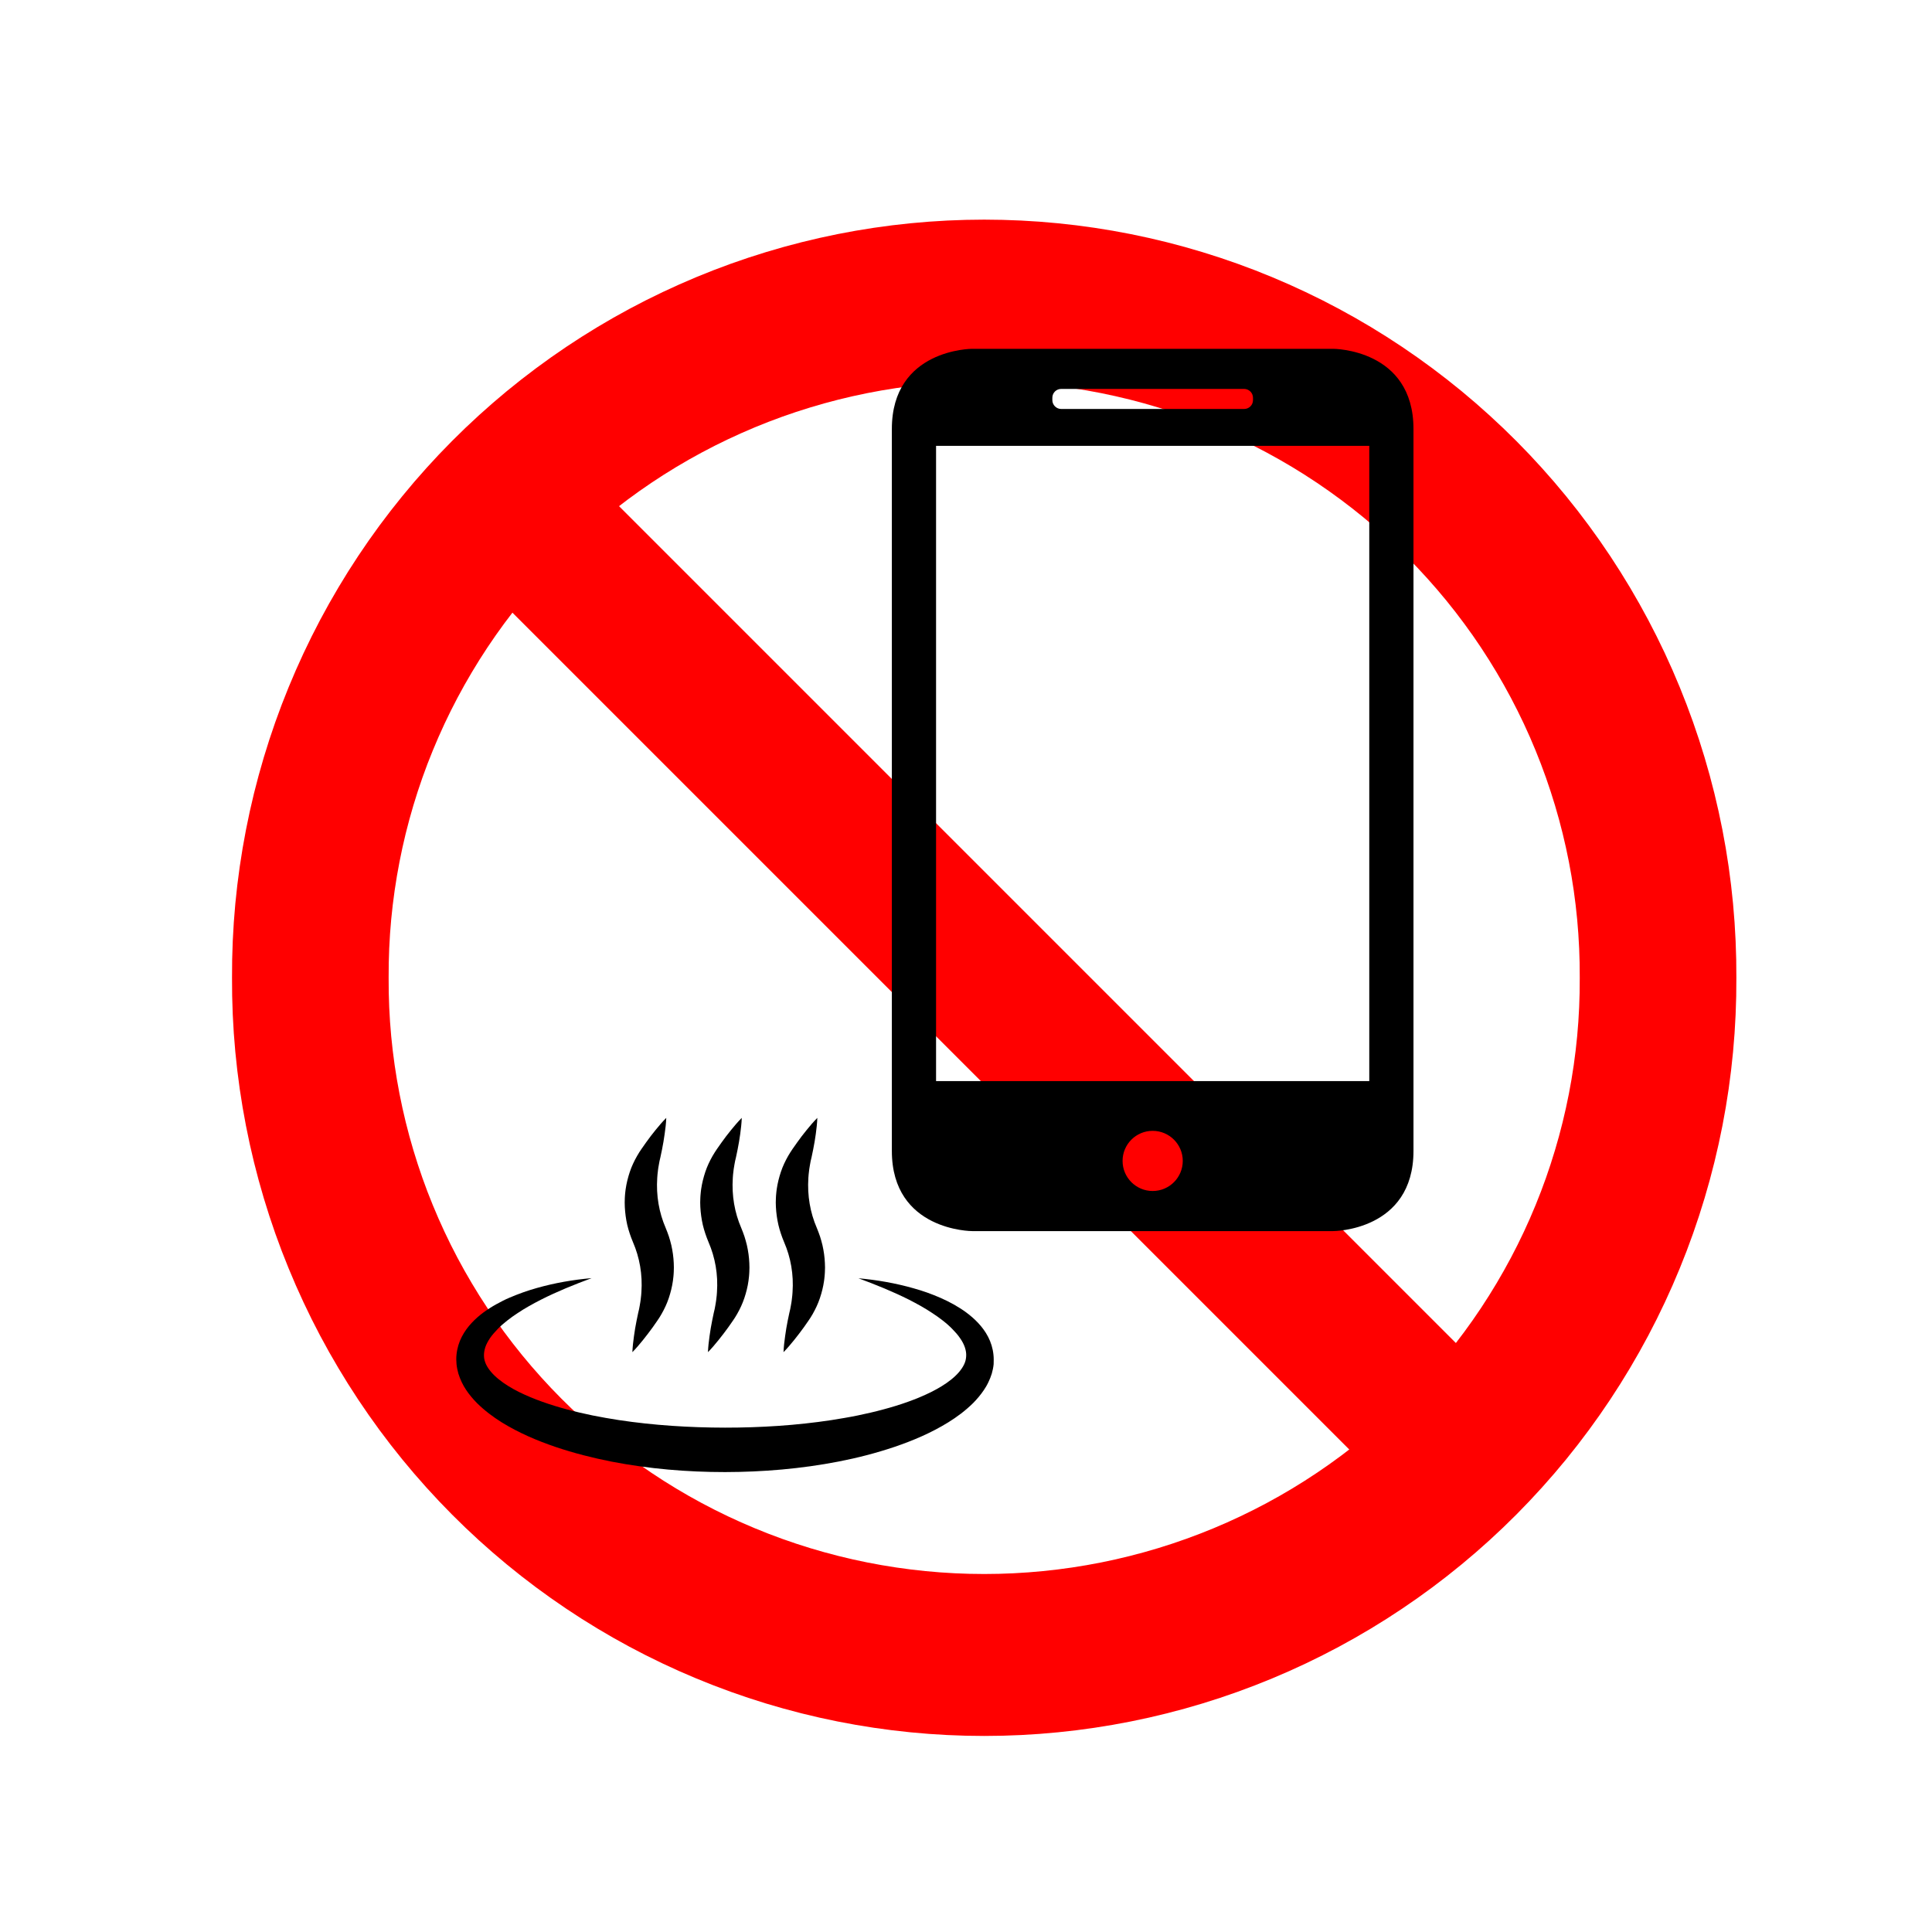 <svg xmlns="http://www.w3.org/2000/svg" xmlns:xlink="http://www.w3.org/1999/xlink" width="600" zoomAndPan="magnify" viewBox="0 0 450 450" height="600" preserveAspectRatio="xMidYMid meet" version="1.0"><defs><clipPath id="f12781027f"><path d="M 53.734 43.309 L 404.734 43.309 L 404.734 412.309 L 53.734 412.309 Z M 53.734 43.309 " clip-rule="nonzero"/></clipPath><clipPath id="9a8b9b0e23"><path d="M 207.727 81.246 L 329.227 81.246 L 329.227 286.746 L 207.727 286.746 Z M 207.727 81.246 " clip-rule="nonzero"/></clipPath><clipPath id="572ff0d9b0"><path d="M 106.238 297 L 231.488 297 L 231.488 342.875 L 106.238 342.875 Z M 106.238 297 " clip-rule="nonzero"/></clipPath><clipPath id="6c3c658a88"><path d="M 145 260.375 L 157 260.375 L 157 315 L 145 315 Z M 145 260.375 " clip-rule="nonzero"/></clipPath><clipPath id="8b3f76bc82"><path d="M 163 260.375 L 175 260.375 L 175 315 L 163 315 Z M 163 260.375 " clip-rule="nonzero"/></clipPath><clipPath id="813d86b74e"><path d="M 180 260.375 L 193 260.375 L 193 315 L 180 315 Z M 180 260.375 " clip-rule="nonzero"/></clipPath></defs><rect x="-45" width="540" fill="#ffffff" y="-45" height="540" fill-opacity="1"/><rect x="-45" width="540" fill="#ffffff" y="-45" height="540" fill-opacity="1"/><g clip-path="url(#f12781027f)"><path stroke-linecap="butt" transform="matrix(1.824, 0, 0, 1.886, -205.605, -173.99)" fill="none" stroke-linejoin="miter" d="M 324.451 213.01 C 324.457 214.377 324.429 215.742 324.365 217.107 C 324.303 218.471 324.207 219.834 324.074 221.195 C 323.941 222.555 323.776 223.912 323.575 225.264 C 323.374 226.616 323.138 227.962 322.868 229.304 C 322.598 230.646 322.294 231.98 321.956 233.305 C 321.62 234.633 321.247 235.95 320.842 237.258 C 320.437 238.569 320 239.868 319.529 241.156 C 319.058 242.444 318.555 243.72 318.019 244.983 C 317.484 246.248 316.917 247.499 316.317 248.735 C 315.717 249.974 315.085 251.196 314.424 252.403 C 313.762 253.61 313.07 254.799 312.348 255.973 C 311.625 257.147 310.873 258.305 310.093 259.442 C 309.312 260.581 308.502 261.699 307.663 262.799 C 306.825 263.9 305.96 264.979 305.067 266.038 C 304.174 267.096 303.253 268.131 302.306 269.146 C 301.362 270.161 300.39 271.153 299.394 272.122 C 298.398 273.091 297.376 274.033 296.331 274.955 C 295.288 275.874 294.22 276.769 293.13 277.637 C 292.04 278.506 290.928 279.349 289.795 280.165 C 288.662 280.981 287.51 281.77 286.336 282.53 C 285.163 283.292 283.972 284.025 282.762 284.729 C 281.55 285.434 280.323 286.109 279.078 286.755 C 277.834 287.401 276.573 288.016 275.296 288.602 C 274.02 289.188 272.731 289.743 271.426 290.267 C 270.122 290.791 268.805 291.284 267.475 291.746 C 266.145 292.207 264.805 292.638 263.453 293.036 C 262.102 293.433 260.742 293.798 259.371 294.131 C 258.001 294.465 256.624 294.765 255.238 295.032 C 253.852 295.299 252.462 295.533 251.064 295.734 C 249.668 295.935 248.267 296.103 246.86 296.237 C 245.455 296.372 244.046 296.473 242.635 296.54 C 241.225 296.608 239.812 296.641 238.401 296.641 C 236.987 296.641 235.576 296.608 234.164 296.54 C 232.753 296.473 231.346 296.372 229.939 296.237 C 228.534 296.103 227.133 295.935 225.735 295.734 C 224.339 295.533 222.947 295.299 221.561 295.032 C 220.175 294.765 218.798 294.465 217.428 294.131 C 216.059 293.798 214.697 293.433 213.346 293.036 C 211.994 292.638 210.654 292.207 209.324 291.746 C 207.996 291.284 206.679 290.791 205.375 290.267 C 204.07 289.743 202.779 289.188 201.503 288.602 C 200.226 288.016 198.967 287.401 197.721 286.755 C 196.476 286.109 195.249 285.434 194.039 284.729 C 192.829 284.025 191.636 283.292 190.463 282.53 C 189.291 281.77 188.137 280.981 187.004 280.165 C 185.871 279.349 184.759 278.506 183.669 277.637 C 182.579 276.769 181.513 275.874 180.468 274.955 C 179.423 274.033 178.403 273.091 177.407 272.122 C 176.409 271.153 175.439 270.161 174.493 269.146 C 173.546 268.131 172.627 267.096 171.734 266.038 C 170.841 264.979 169.976 263.9 169.136 262.799 C 168.299 261.699 167.489 260.581 166.708 259.442 C 165.926 258.305 165.174 257.147 164.453 255.973 C 163.729 254.799 163.037 253.61 162.375 252.403 C 161.713 251.196 161.084 249.974 160.484 248.735 C 159.885 247.499 159.317 246.248 158.782 244.983 C 158.244 243.72 157.741 242.444 157.27 241.156 C 156.801 239.868 156.362 238.569 155.957 237.258 C 155.552 235.95 155.182 234.633 154.843 233.305 C 154.505 231.98 154.203 230.646 153.933 229.304 C 153.663 227.962 153.428 226.616 153.226 225.264 C 153.025 223.912 152.858 222.555 152.725 221.195 C 152.594 219.834 152.496 218.471 152.434 217.107 C 152.372 215.742 152.344 214.377 152.35 213.01 C 152.344 211.644 152.372 210.279 152.434 208.912 C 152.496 207.547 152.594 206.185 152.725 204.824 C 152.858 203.466 153.025 202.109 153.226 200.757 C 153.428 199.405 153.663 198.057 153.933 196.717 C 154.203 195.375 154.505 194.041 154.843 192.714 C 155.182 191.388 155.552 190.069 155.957 188.76 C 156.362 187.452 156.801 186.153 157.27 184.865 C 157.741 183.577 158.244 182.301 158.782 181.036 C 159.317 179.773 159.885 178.522 160.484 177.284 C 161.084 176.047 161.713 174.825 162.375 173.618 C 163.037 172.411 163.729 171.22 164.453 170.046 C 165.174 168.872 165.926 167.716 166.708 166.577 C 167.489 165.438 168.299 164.32 169.136 163.22 C 169.976 162.12 170.841 161.042 171.734 159.983 C 172.627 158.925 173.546 157.888 174.493 156.873 C 175.439 155.858 176.409 154.866 177.407 153.899 C 178.403 152.93 179.423 151.986 180.468 151.066 C 181.513 150.147 182.579 149.252 183.669 148.382 C 184.759 147.515 185.871 146.672 187.004 145.856 C 188.137 145.04 189.291 144.251 190.463 143.489 C 191.636 142.729 192.829 141.996 194.039 141.291 C 195.249 140.587 196.476 139.912 197.721 139.266 C 198.967 138.62 200.226 138.003 201.503 137.419 C 202.779 136.833 204.07 136.278 205.375 135.752 C 206.679 135.228 207.996 134.735 209.324 134.273 C 210.654 133.811 211.994 133.383 213.346 132.985 C 214.697 132.588 216.059 132.221 217.428 131.888 C 218.798 131.556 220.175 131.256 221.561 130.987 C 222.947 130.72 224.339 130.486 225.735 130.285 C 227.133 130.084 228.534 129.916 229.939 129.782 C 231.346 129.647 232.753 129.547 234.164 129.479 C 235.576 129.413 236.987 129.38 238.401 129.378 C 239.812 129.38 241.225 129.413 242.635 129.479 C 244.046 129.547 245.455 129.647 246.86 129.782 C 248.267 129.916 249.668 130.084 251.064 130.285 C 252.462 130.486 253.852 130.72 255.238 130.987 C 256.624 131.256 258.001 131.556 259.371 131.888 C 260.742 132.221 262.102 132.588 263.453 132.985 C 264.805 133.383 266.145 133.811 267.475 134.273 C 268.805 134.735 270.122 135.228 271.426 135.752 C 272.731 136.278 274.02 136.833 275.296 137.419 C 276.573 138.003 277.834 138.62 279.078 139.266 C 280.323 139.912 281.55 140.587 282.762 141.291 C 283.972 141.996 285.163 142.729 286.336 143.489 C 287.51 144.251 288.662 145.04 289.795 145.856 C 290.928 146.672 292.04 147.515 293.13 148.382 C 294.22 149.252 295.288 150.147 296.331 151.066 C 297.376 151.986 298.398 152.93 299.394 153.899 C 300.39 154.866 301.362 155.858 302.306 156.873 C 303.253 157.888 304.174 158.925 305.067 159.983 C 305.96 161.042 306.825 162.12 307.663 163.22 C 308.502 164.32 309.312 165.438 310.093 166.577 C 310.873 167.716 311.625 168.872 312.348 170.046 C 313.07 171.22 313.762 172.411 314.424 173.618 C 315.085 174.825 315.717 176.047 316.317 177.284 C 316.917 178.522 317.484 179.773 318.019 181.036 C 318.555 182.301 319.058 183.577 319.529 184.865 C 320 186.153 320.437 187.452 320.842 188.76 C 321.247 190.069 321.62 191.388 321.956 192.714 C 322.294 194.041 322.598 195.375 322.868 196.717 C 323.138 198.057 323.374 199.405 323.575 200.757 C 323.776 202.109 323.941 203.466 324.074 204.824 C 324.207 206.185 324.303 207.547 324.365 208.912 C 324.429 210.279 324.457 211.644 324.451 213.01 Z M 324.451 213.01 " stroke="#ff0000" stroke-width="20" stroke-opacity="1" stroke-miterlimit="4"/><path stroke-linecap="butt" transform="matrix(0.351, 0, 0, 0.351, 53.735, 52.263)" fill="none" stroke-linejoin="miter" d="M 166.833 166.832 L 833.155 833.159 " stroke="#ff0000" stroke-width="100" stroke-opacity="1" stroke-miterlimit="4"/></g><g clip-path="url(#9a8b9b0e23)"><path fill="#000000" d="M 226.422 81.246 C 226.422 81.246 207.73 81.246 207.73 99.926 L 207.73 268.062 C 207.73 286.746 226.422 286.746 226.422 286.746 L 310.535 286.746 C 310.535 286.746 329.227 286.746 329.227 268.062 L 329.227 99.926 C 329.227 81.246 310.535 81.246 310.535 81.246 Z M 218.027 103.852 L 218.027 251.809 L 318.93 251.809 L 318.93 103.852 Z M 268.477 277.406 C 272.348 277.406 275.488 274.27 275.488 270.398 C 275.488 266.531 272.348 263.395 268.477 263.395 C 264.605 263.395 261.469 266.531 261.469 270.398 C 261.469 274.27 264.605 277.406 268.477 277.406 Z M 247.18 90.586 C 246.039 90.586 245.113 91.488 245.113 92.648 L 245.113 93.195 C 245.113 94.332 246.047 95.258 247.18 95.258 L 289.773 95.258 C 290.918 95.258 291.844 94.355 291.844 93.195 L 291.844 92.648 C 291.844 91.508 290.91 90.586 289.773 90.586 Z M 247.18 90.586 " fill-opacity="1" fill-rule="evenodd"/></g><g clip-path="url(#572ff0d9b0)"><path fill="#000000" d="M 231.395 315.539 C 231.246 314.051 230.797 312.621 230.156 311.387 C 229.516 310.148 228.707 309.078 227.844 308.156 C 226.977 307.23 226.039 306.426 225.082 305.715 C 224.605 305.355 224.113 305.027 223.621 304.715 C 223.129 304.418 222.621 304.105 222.129 303.82 C 221.625 303.539 221.117 303.285 220.609 303.02 C 220.102 302.781 219.578 302.527 219.074 302.305 C 218.043 301.84 217 301.453 215.953 301.066 C 214.91 300.695 213.852 300.367 212.793 300.07 C 208.555 298.863 204.262 298.121 199.949 297.734 C 204.008 299.234 207.988 300.844 211.75 302.734 C 212.688 303.211 213.613 303.719 214.523 304.223 C 215.418 304.746 216.312 305.266 217.164 305.848 C 217.594 306.129 218 306.426 218.43 306.711 C 218.832 307.008 219.25 307.305 219.641 307.617 C 220.043 307.918 220.398 308.242 220.789 308.57 C 221.145 308.898 221.504 309.227 221.832 309.57 C 222.504 310.254 223.113 310.938 223.605 311.668 C 224.113 312.383 224.504 313.129 224.742 313.844 C 224.98 314.559 225.082 315.242 225.039 315.883 C 225.039 316.211 224.965 316.523 224.906 316.836 C 224.832 317.148 224.711 317.461 224.578 317.758 C 224.012 318.98 222.938 320.215 221.578 321.301 C 220.223 322.402 218.594 323.371 216.879 324.234 C 213.418 325.945 209.602 327.258 205.676 328.301 C 203.723 328.836 201.723 329.281 199.727 329.699 C 198.727 329.895 197.711 330.102 196.695 330.266 C 195.684 330.445 194.668 330.605 193.652 330.77 C 185.496 332.008 177.188 332.527 168.879 332.527 C 160.57 332.512 152.258 331.992 144.102 330.758 C 142.055 330.445 140.043 330.086 138.027 329.684 C 136.031 329.266 134.031 328.82 132.078 328.285 C 130.125 327.762 128.184 327.168 126.305 326.496 C 124.426 325.828 122.605 325.07 120.875 324.219 C 119.16 323.355 117.547 322.387 116.191 321.285 C 114.832 320.199 113.758 318.965 113.191 317.742 C 113.059 317.43 112.938 317.133 112.863 316.82 C 112.789 316.508 112.73 316.195 112.73 315.867 C 112.699 315.227 112.805 314.543 113.027 313.828 C 113.266 313.113 113.656 312.383 114.148 311.652 C 114.641 310.938 115.266 310.238 115.922 309.555 C 116.25 309.211 116.609 308.883 116.965 308.559 C 117.34 308.242 117.711 307.918 118.113 307.605 C 118.504 307.293 118.922 306.992 119.324 306.695 L 119.949 306.266 C 120.16 306.113 120.367 305.965 120.59 305.832 C 121.441 305.25 122.336 304.73 123.23 304.211 C 124.141 303.703 125.051 303.195 126.008 302.719 C 129.766 300.812 133.746 299.207 137.805 297.703 C 133.496 298.074 129.199 298.82 124.961 300.023 C 122.844 300.621 120.742 301.367 118.668 302.258 C 118.145 302.469 117.637 302.719 117.129 302.973 C 116.625 303.242 116.117 303.496 115.609 303.777 C 115.102 304.047 114.609 304.359 114.102 304.672 C 113.609 305 113.117 305.312 112.641 305.668 C 111.672 306.383 110.746 307.188 109.883 308.109 C 109.016 309.031 108.211 310.105 107.57 311.34 C 106.926 312.578 106.48 314.008 106.332 315.496 C 106.242 316.238 106.27 317 106.332 317.742 C 106.406 318.488 106.57 319.23 106.762 319.934 C 107.195 321.332 107.824 322.625 108.582 323.758 C 109.344 324.891 110.195 325.887 111.09 326.797 C 112.895 328.582 114.848 330.027 116.863 331.293 C 120.891 333.777 125.125 335.566 129.406 337.023 C 133.688 338.469 138.043 339.57 142.414 340.434 C 151.172 342.133 160.031 342.875 168.879 342.875 C 177.723 342.859 186.582 342.117 195.34 340.418 C 199.711 339.57 204.066 338.453 208.348 337.008 C 212.629 335.551 216.863 333.766 220.891 331.277 C 222.906 330.027 224.859 328.582 226.664 326.797 C 227.559 325.887 228.41 324.891 229.172 323.758 C 229.363 323.477 229.543 323.18 229.723 322.879 C 229.887 322.566 230.066 322.27 230.215 321.941 C 230.527 321.316 230.781 320.633 231.008 319.934 C 231.215 319.219 231.363 318.488 231.438 317.742 C 231.453 317.043 231.484 316.285 231.395 315.539 Z M 231.395 315.539 " fill-opacity="1" fill-rule="nonzero"/></g><g clip-path="url(#6c3c658a88)"><path fill="#000000" d="M 146.098 285.301 C 146.277 285.984 146.441 286.668 146.68 287.324 C 146.891 287.996 147.156 288.648 147.426 289.305 C 148.977 292.895 149.68 296.84 149.395 300.965 C 149.379 301.215 149.352 301.484 149.336 301.738 L 149.246 302.512 C 149.23 302.781 149.172 303.031 149.141 303.301 C 149.098 303.57 149.066 303.82 149.008 304.09 L 148.859 304.895 L 148.648 305.789 C 148.516 306.383 148.395 306.977 148.277 307.574 C 148.039 308.766 147.828 309.973 147.664 311.207 C 147.488 312.43 147.352 313.664 147.293 314.945 C 148.188 314.035 148.992 313.082 149.77 312.113 C 150.543 311.148 151.289 310.18 152.008 309.184 C 152.363 308.691 152.707 308.184 153.051 307.691 L 153.559 306.934 C 153.738 306.664 153.902 306.367 154.078 306.07 C 154.75 304.895 155.332 303.66 155.766 302.363 C 156.199 301.066 156.539 299.727 156.734 298.344 C 156.793 298 156.809 297.656 156.855 297.316 L 156.898 296.793 C 156.914 296.617 156.914 296.453 156.93 296.273 C 156.945 295.93 156.957 295.574 156.957 295.23 L 156.93 294.188 C 156.867 292.789 156.676 291.406 156.363 290.02 C 156.184 289.336 156.02 288.648 155.797 287.996 C 155.586 287.324 155.305 286.668 155.051 286.016 C 153.496 282.426 152.812 278.48 153.082 274.355 L 153.141 273.582 L 153.23 272.809 C 153.246 272.539 153.305 272.285 153.332 272.02 C 153.379 271.75 153.41 271.496 153.469 271.23 L 153.617 270.426 C 153.691 270.129 153.75 269.832 153.824 269.531 C 153.961 268.938 154.078 268.34 154.199 267.746 C 154.438 266.555 154.645 265.332 154.812 264.113 C 154.988 262.891 155.141 261.656 155.184 260.375 C 154.289 261.285 153.469 262.238 152.691 263.203 C 151.902 264.156 151.172 265.141 150.453 266.137 C 150.098 266.629 149.754 267.137 149.41 267.625 C 149.23 267.879 149.066 268.133 148.902 268.387 C 148.723 268.652 148.559 268.953 148.383 269.25 C 147.711 270.426 147.129 271.66 146.695 272.957 C 146.262 274.254 145.922 275.605 145.727 276.977 C 145.668 277.32 145.652 277.66 145.605 278.004 C 145.594 278.184 145.578 278.348 145.562 278.527 C 145.547 278.703 145.547 278.867 145.531 279.047 C 145.516 279.391 145.504 279.746 145.504 280.09 L 145.531 281.133 C 145.605 282.531 145.785 283.93 146.098 285.301 Z M 146.098 285.301 " fill-opacity="1" fill-rule="nonzero"/></g><g clip-path="url(#8b3f76bc82)"><path fill="#000000" d="M 163.699 285.301 C 163.879 285.984 164.043 286.668 164.281 287.324 C 164.492 287.996 164.762 288.648 165.027 289.305 C 166.578 292.895 167.281 296.84 166.996 300.965 C 166.984 301.215 166.953 301.484 166.938 301.738 L 166.848 302.512 C 166.832 302.781 166.773 303.031 166.742 303.301 C 166.699 303.57 166.668 303.82 166.609 304.09 L 166.461 304.895 L 166.25 305.789 C 166.117 306.383 166 306.977 165.879 307.574 C 165.641 308.766 165.43 309.973 165.266 311.207 C 165.09 312.43 164.953 313.664 164.895 314.945 C 165.789 314.035 166.594 313.082 167.371 312.113 C 168.145 311.148 168.891 310.18 169.609 309.184 C 169.965 308.691 170.309 308.184 170.652 307.691 L 171.16 306.934 C 171.34 306.664 171.504 306.367 171.68 306.07 C 172.352 304.895 172.934 303.66 173.367 302.363 C 173.801 301.066 174.145 299.727 174.336 298.344 C 174.395 298 174.41 297.656 174.457 297.316 L 174.5 296.793 C 174.516 296.617 174.516 296.453 174.531 296.273 C 174.547 295.93 174.559 295.574 174.559 295.23 L 174.531 294.188 C 174.473 292.789 174.277 291.406 173.965 290.02 C 173.785 289.336 173.621 288.648 173.398 287.996 C 173.188 287.324 172.906 286.668 172.652 286.016 C 171.102 282.426 170.414 278.48 170.684 274.355 L 170.742 273.582 L 170.832 272.809 C 170.848 272.539 170.906 272.285 170.938 272.02 C 170.98 271.75 171.012 271.496 171.07 271.23 L 171.219 270.426 C 171.293 270.129 171.352 269.832 171.43 269.531 C 171.562 268.938 171.68 268.34 171.801 267.746 C 172.039 266.555 172.25 265.332 172.414 264.113 C 172.578 262.891 172.727 261.656 172.77 260.375 C 171.875 261.285 171.055 262.238 170.281 263.203 C 169.488 264.156 168.758 265.141 168.043 266.137 C 167.684 266.629 167.34 267.137 166.996 267.625 C 166.82 267.879 166.656 268.133 166.492 268.387 C 166.312 268.652 166.148 268.953 165.969 269.25 C 165.297 270.426 164.715 271.66 164.281 272.957 C 163.852 274.254 163.508 275.605 163.312 276.977 C 163.254 277.32 163.238 277.66 163.195 278.004 C 163.18 278.184 163.164 278.348 163.148 278.527 C 163.133 278.703 163.133 278.867 163.121 279.047 C 163.105 279.391 163.09 279.746 163.09 280.09 L 163.121 281.133 C 163.195 282.531 163.387 283.93 163.699 285.301 Z M 163.699 285.301 " fill-opacity="1" fill-rule="nonzero"/></g><g clip-path="url(#813d86b74e)"><path fill="#000000" d="M 181.305 285.301 C 181.48 285.984 181.645 286.668 181.883 287.324 C 182.094 287.996 182.363 288.648 182.629 289.305 C 184.184 292.895 184.883 296.84 184.598 300.965 C 184.586 301.215 184.555 301.484 184.539 301.738 L 184.449 302.512 C 184.434 302.781 184.375 303.031 184.348 303.301 C 184.301 303.57 184.27 303.82 184.211 304.09 L 184.062 304.895 L 183.855 305.789 C 183.719 306.383 183.602 306.977 183.48 307.574 C 183.242 308.766 183.035 309.973 182.871 311.207 C 182.691 312.43 182.555 313.664 182.496 314.945 C 183.391 314.035 184.195 313.082 184.973 312.113 C 185.75 311.148 186.492 310.18 187.211 309.184 C 187.566 308.691 187.91 308.184 188.254 307.691 L 188.762 306.934 C 188.941 306.664 189.105 306.367 189.285 306.07 C 189.953 304.895 190.535 303.66 190.969 302.363 C 191.402 301.066 191.746 299.727 191.938 298.344 C 192 298 192.012 297.656 192.059 297.316 L 192.102 296.793 C 192.117 296.617 192.117 296.453 192.133 296.273 C 192.148 295.93 192.164 295.574 192.164 295.23 L 192.133 294.188 C 192.074 292.789 191.879 291.406 191.566 290.02 C 191.387 289.336 191.223 288.648 191 287.996 C 190.789 287.324 190.508 286.668 190.254 286.016 C 188.703 282.426 188.016 278.48 188.285 274.355 L 188.344 273.582 L 188.434 272.809 C 188.449 272.539 188.508 272.285 188.539 272.02 C 188.582 271.75 188.613 271.496 188.672 271.23 L 188.82 270.426 C 188.895 270.129 188.957 269.832 189.031 269.531 C 189.164 268.938 189.285 268.34 189.402 267.746 C 189.641 266.555 189.852 265.332 190.016 264.113 C 190.18 262.891 190.328 261.656 190.371 260.375 C 189.477 261.285 188.656 262.238 187.883 263.203 C 187.09 264.156 186.359 265.141 185.645 266.137 C 185.285 266.629 184.941 267.137 184.598 267.625 C 184.422 267.879 184.258 268.133 184.094 268.387 C 183.914 268.652 183.75 268.953 183.57 269.25 C 182.898 270.426 182.316 271.66 181.883 272.957 C 181.453 274.254 181.109 275.605 180.914 276.977 C 180.855 277.32 180.84 277.66 180.797 278.004 C 180.781 278.184 180.766 278.348 180.75 278.527 C 180.734 278.703 180.734 278.867 180.723 279.047 C 180.707 279.391 180.691 279.746 180.691 280.09 L 180.723 281.133 C 180.797 282.531 180.988 283.93 181.305 285.301 Z M 181.305 285.301 " fill-opacity="1" fill-rule="nonzero"/></g></svg>